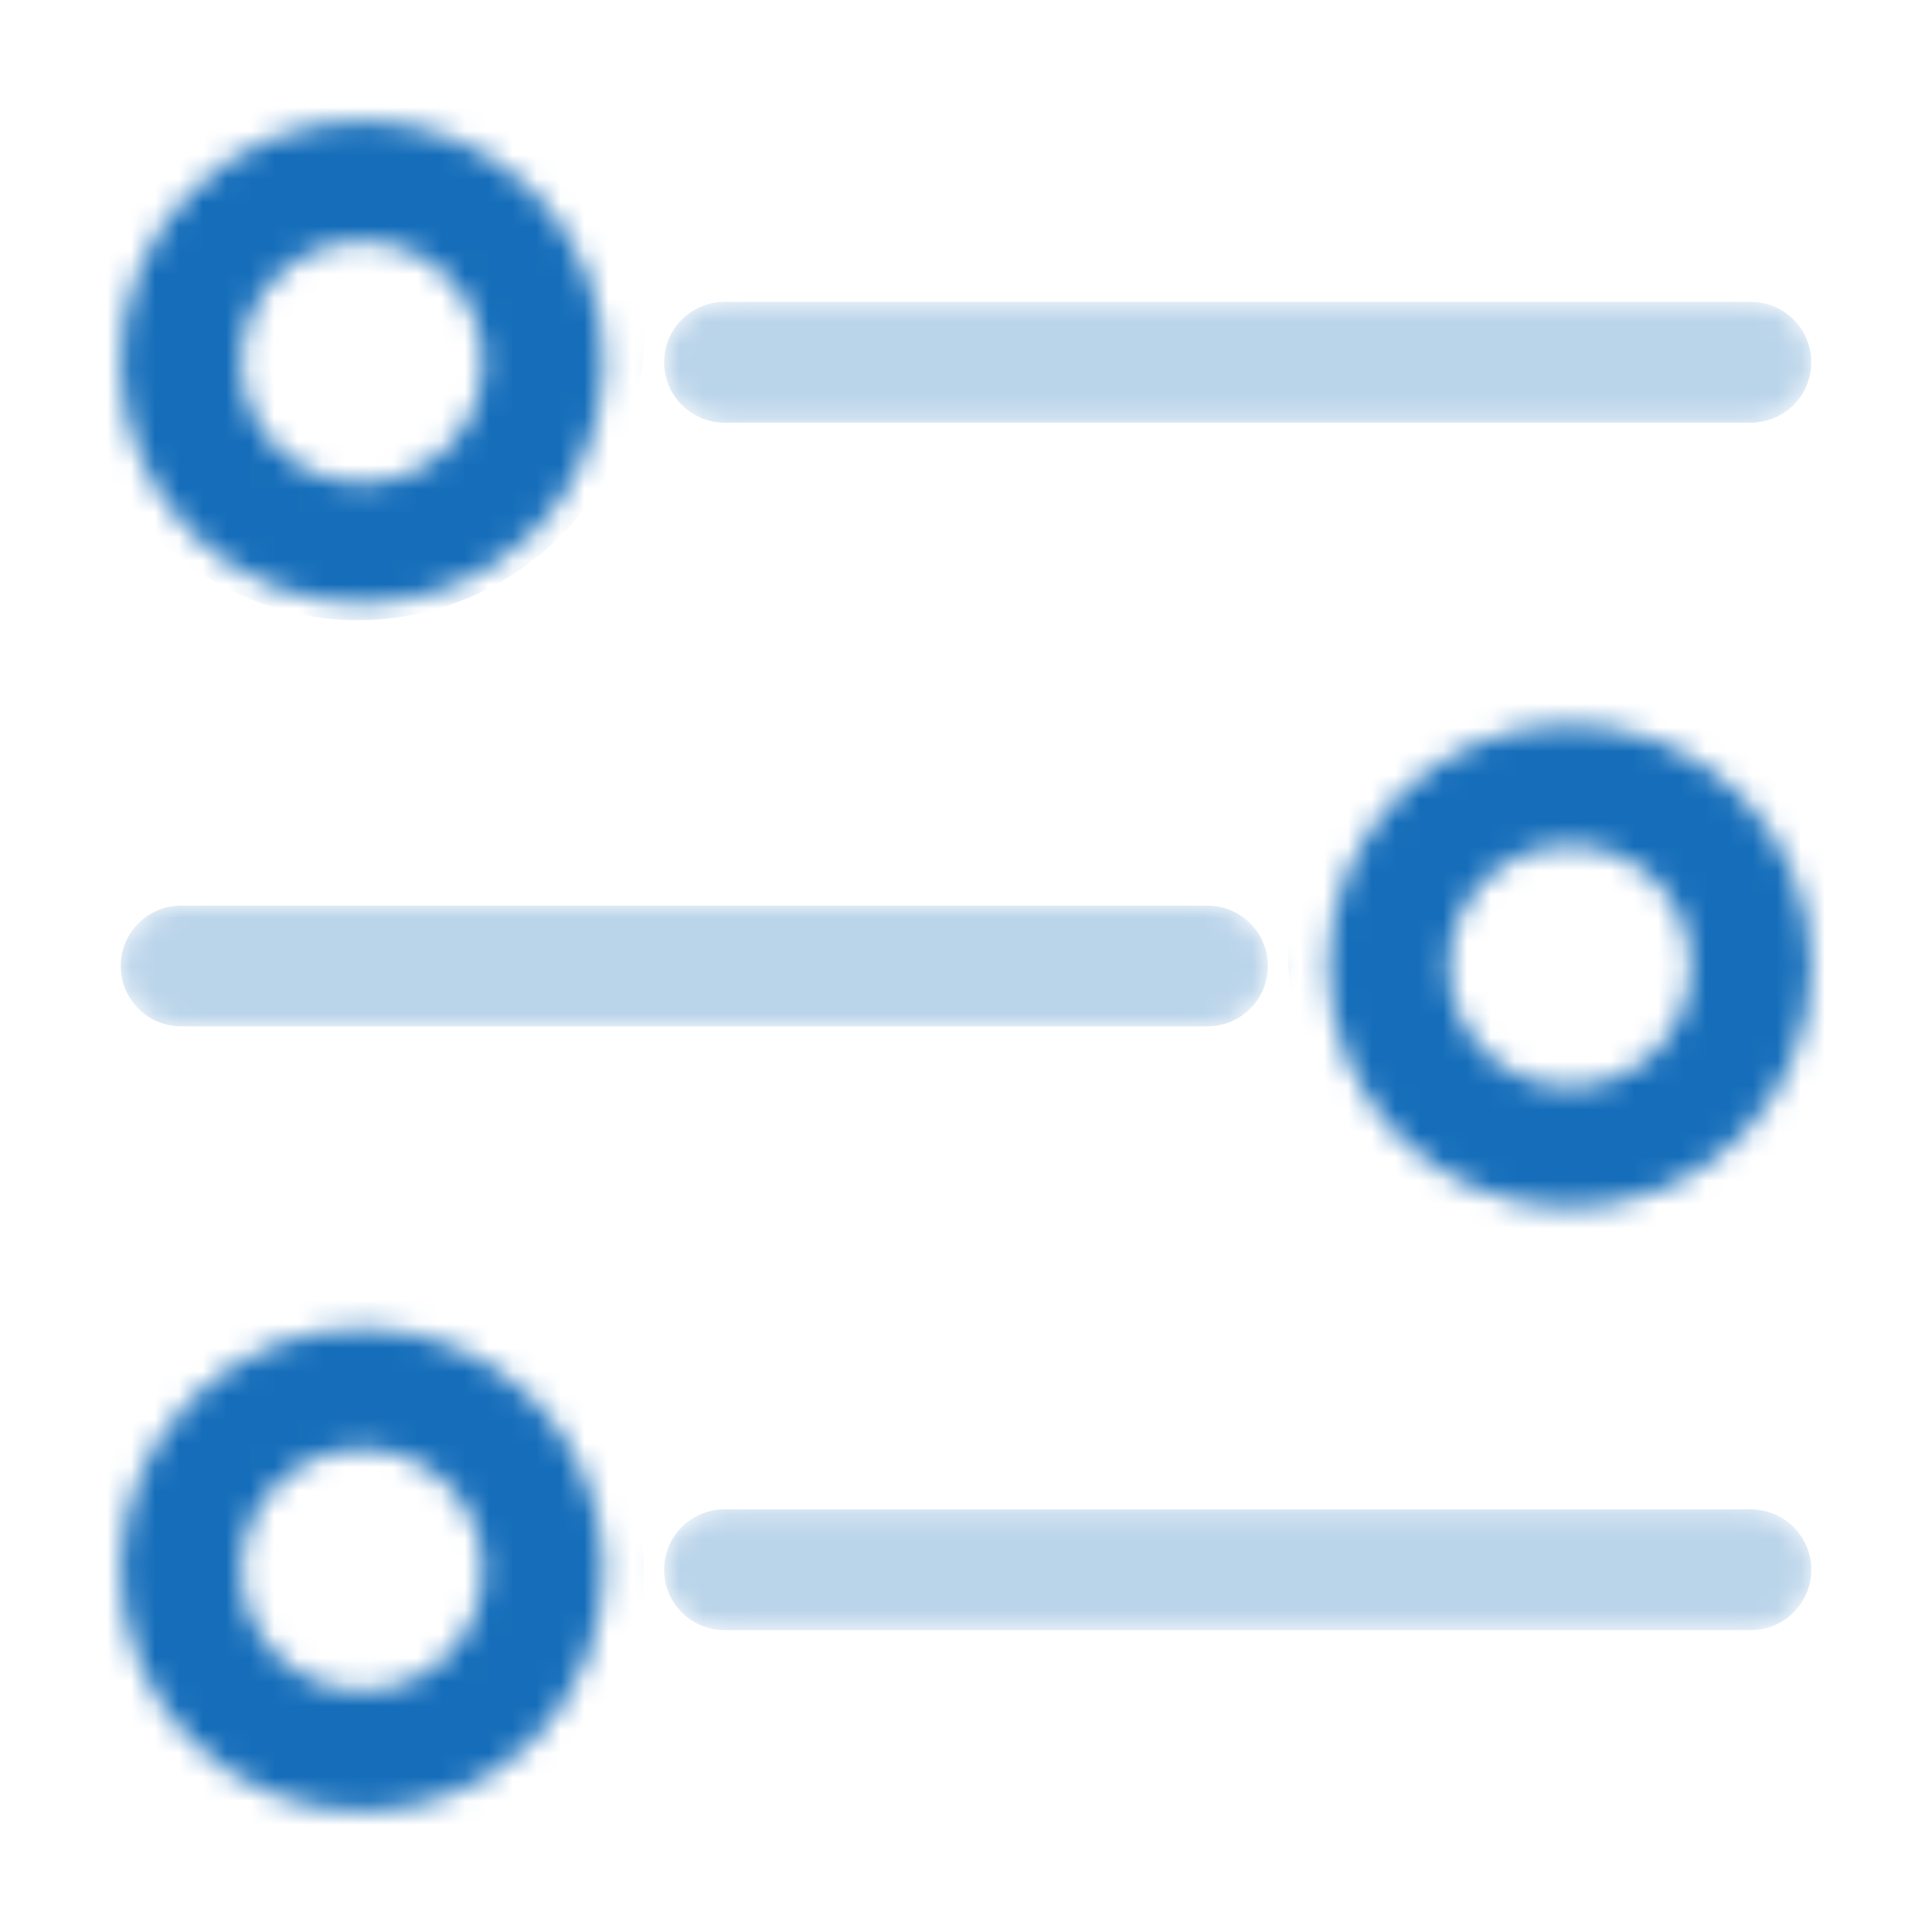 <svg width="81" height="81" viewBox="0 0 81 81" fill="none" xmlns="http://www.w3.org/2000/svg">
<mask id="mask0_2135_83" style="mask-type:alpha" maskUnits="userSpaceOnUse" x="5" y="5" width="71" height="71">
<path d="M15.188 25.312C17.873 25.312 20.448 24.246 22.347 22.347C24.246 20.448 25.312 17.873 25.312 15.188C25.312 12.502 24.246 9.927 22.347 8.028C20.448 6.129 17.873 5.062 15.188 5.062C12.502 5.062 9.927 6.129 8.028 8.028C6.129 9.927 5.062 12.502 5.062 15.188C5.062 17.873 6.129 20.448 8.028 22.347C9.927 24.246 12.502 25.312 15.188 25.312ZM15.188 10.125C16.53 10.125 17.818 10.658 18.767 11.608C19.717 12.557 20.25 13.845 20.25 15.188C20.25 16.53 19.717 17.818 18.767 18.767C17.818 19.717 16.53 20.25 15.188 20.25C13.845 20.25 12.557 19.717 11.608 18.767C10.658 17.818 10.125 16.53 10.125 15.188C10.125 13.845 10.658 12.557 11.608 11.608C12.557 10.658 13.845 10.125 15.188 10.125ZM65.812 30.375C63.127 30.375 60.552 31.442 58.653 33.34C56.754 35.239 55.688 37.815 55.688 40.5C55.688 43.185 56.754 45.761 58.653 47.66C60.552 49.558 63.127 50.625 65.812 50.625C68.498 50.625 71.073 49.558 72.972 47.66C74.871 45.761 75.938 43.185 75.938 40.5C75.938 37.815 74.871 35.239 72.972 33.34C71.073 31.442 68.498 30.375 65.812 30.375ZM65.812 45.562C64.47 45.562 63.182 45.029 62.233 44.08C61.283 43.13 60.75 41.843 60.75 40.5C60.75 39.157 61.283 37.87 62.233 36.92C63.182 35.971 64.47 35.438 65.812 35.438C67.155 35.438 68.443 35.971 69.392 36.92C70.342 37.87 70.875 39.157 70.875 40.5C70.875 41.843 70.342 43.13 69.392 44.08C68.443 45.029 67.155 45.562 65.812 45.562ZM15.188 55.688C12.502 55.688 9.927 56.754 8.028 58.653C6.129 60.552 5.062 63.127 5.062 65.812C5.062 68.498 6.129 71.073 8.028 72.972C9.927 74.871 12.502 75.938 15.188 75.938C17.873 75.938 20.448 74.871 22.347 72.972C24.246 71.073 25.312 68.498 25.312 65.812C25.312 63.127 24.246 60.552 22.347 58.653C20.448 56.754 17.873 55.688 15.188 55.688ZM15.188 70.875C13.845 70.875 12.557 70.342 11.608 69.392C10.658 68.443 10.125 67.155 10.125 65.812C10.125 64.47 10.658 63.182 11.608 62.233C12.557 61.283 13.845 60.75 15.188 60.75C16.53 60.75 17.818 61.283 18.767 62.233C19.717 63.182 20.25 64.47 20.25 65.812C20.25 67.155 19.717 68.443 18.767 69.392C17.818 70.342 16.53 70.875 15.188 70.875ZM30.375 12.656H73.406C74.078 12.656 74.721 12.923 75.196 13.398C75.671 13.872 75.938 14.516 75.938 15.188C75.938 15.859 75.671 16.503 75.196 16.977C74.721 17.452 74.078 17.719 73.406 17.719H30.375C29.704 17.719 29.06 17.452 28.585 16.977C28.11 16.503 27.844 15.859 27.844 15.188C27.844 14.516 28.11 13.872 28.585 13.398C29.06 12.923 29.704 12.656 30.375 12.656ZM7.594 37.969H50.625C51.296 37.969 51.94 38.235 52.415 38.71C52.89 39.185 53.156 39.829 53.156 40.5C53.156 41.171 52.89 41.815 52.415 42.29C51.94 42.765 51.296 43.031 50.625 43.031H7.594C6.922 43.031 6.279 42.765 5.804 42.29C5.329 41.815 5.062 41.171 5.062 40.5C5.062 39.829 5.329 39.185 5.804 38.71C6.279 38.235 6.922 37.969 7.594 37.969ZM73.406 68.344H30.375C29.704 68.344 29.06 68.077 28.585 67.602C28.11 67.128 27.844 66.484 27.844 65.812C27.844 65.141 28.11 64.497 28.585 64.023C29.06 63.548 29.704 63.281 30.375 63.281H73.406C74.078 63.281 74.721 63.548 75.196 64.023C75.671 64.497 75.938 65.141 75.938 65.812C75.938 66.484 75.671 67.128 75.196 67.602C74.721 68.077 74.078 68.344 73.406 68.344Z" fill="black"/>
</mask>
<g mask="url(#mask0_2135_83)">
<path d="M15.188 25.312C17.873 25.312 20.448 24.246 22.347 22.347C24.246 20.448 25.312 17.873 25.312 15.188C25.312 12.502 24.246 9.927 22.347 8.028C20.448 6.129 17.873 5.062 15.188 5.062C12.502 5.062 9.927 6.129 8.028 8.028C6.129 9.927 5.062 12.502 5.062 15.188C5.062 17.873 6.129 20.448 8.028 22.347C9.927 24.246 12.502 25.312 15.188 25.312ZM15.188 10.125C16.53 10.125 17.818 10.658 18.767 11.608C19.717 12.557 20.25 13.845 20.25 15.188C20.25 16.53 19.717 17.818 18.767 18.767C17.818 19.717 16.53 20.25 15.188 20.25C13.845 20.25 12.557 19.717 11.608 18.767C10.658 17.818 10.125 16.53 10.125 15.188C10.125 13.845 10.658 12.557 11.608 11.608C12.557 10.658 13.845 10.125 15.188 10.125ZM65.812 30.375C63.127 30.375 60.552 31.442 58.653 33.34C56.754 35.239 55.688 37.815 55.688 40.5C55.688 43.185 56.754 45.761 58.653 47.66C60.552 49.558 63.127 50.625 65.812 50.625C68.498 50.625 71.073 49.558 72.972 47.66C74.871 45.761 75.938 43.185 75.938 40.5C75.938 37.815 74.871 35.239 72.972 33.34C71.073 31.442 68.498 30.375 65.812 30.375ZM65.812 45.562C64.47 45.562 63.182 45.029 62.233 44.08C61.283 43.13 60.75 41.843 60.75 40.5C60.75 39.157 61.283 37.87 62.233 36.92C63.182 35.971 64.47 35.438 65.812 35.438C67.155 35.438 68.443 35.971 69.392 36.92C70.342 37.87 70.875 39.157 70.875 40.5C70.875 41.843 70.342 43.13 69.392 44.08C68.443 45.029 67.155 45.562 65.812 45.562ZM15.188 55.688C12.502 55.688 9.927 56.754 8.028 58.653C6.129 60.552 5.062 63.127 5.062 65.812C5.062 68.498 6.129 71.073 8.028 72.972C9.927 74.871 12.502 75.938 15.188 75.938C17.873 75.938 20.448 74.871 22.347 72.972C24.246 71.073 25.312 68.498 25.312 65.812C25.312 63.127 24.246 60.552 22.347 58.653C20.448 56.754 17.873 55.688 15.188 55.688ZM15.188 70.875C13.845 70.875 12.557 70.342 11.608 69.392C10.658 68.443 10.125 67.155 10.125 65.812C10.125 64.47 10.658 63.182 11.608 62.233C12.557 61.283 13.845 60.75 15.188 60.75C16.53 60.75 17.818 61.283 18.767 62.233C19.717 63.182 20.25 64.47 20.25 65.812C20.25 67.155 19.717 68.443 18.767 69.392C17.818 70.342 16.53 70.875 15.188 70.875ZM30.375 12.656H73.406C74.078 12.656 74.721 12.923 75.196 13.398C75.671 13.872 75.938 14.516 75.938 15.188C75.938 15.859 75.671 16.503 75.196 16.977C74.721 17.452 74.078 17.719 73.406 17.719H30.375C29.704 17.719 29.06 17.452 28.585 16.977C28.11 16.503 27.844 15.859 27.844 15.188C27.844 14.516 28.11 13.872 28.585 13.398C29.06 12.923 29.704 12.656 30.375 12.656ZM7.594 37.969H50.625C51.296 37.969 51.94 38.235 52.415 38.71C52.89 39.185 53.156 39.829 53.156 40.5C53.156 41.171 52.89 41.815 52.415 42.29C51.94 42.765 51.296 43.031 50.625 43.031H7.594C6.922 43.031 6.279 42.765 5.804 42.29C5.329 41.815 5.062 41.171 5.062 40.5C5.062 39.829 5.329 39.185 5.804 38.71C6.279 38.235 6.922 37.969 7.594 37.969ZM73.406 68.344H30.375C29.704 68.344 29.06 68.077 28.585 67.602C28.11 67.128 27.844 66.484 27.844 65.812C27.844 65.141 28.11 64.497 28.585 64.023C29.06 63.548 29.704 63.281 30.375 63.281H73.406C74.078 63.281 74.721 63.548 75.196 64.023C75.671 64.497 75.938 65.141 75.938 65.812C75.938 66.484 75.671 67.128 75.196 67.602C74.721 68.077 74.078 68.344 73.406 68.344Z" fill="#BAD4EA"/>
<circle cx="66" cy="40" r="12" fill="#166EBA"/>
<circle cx="15" cy="66" r="12" fill="#166EBA"/>
<circle cx="15" cy="14" r="12" fill="#166EBA"/>
</g>
</svg>
